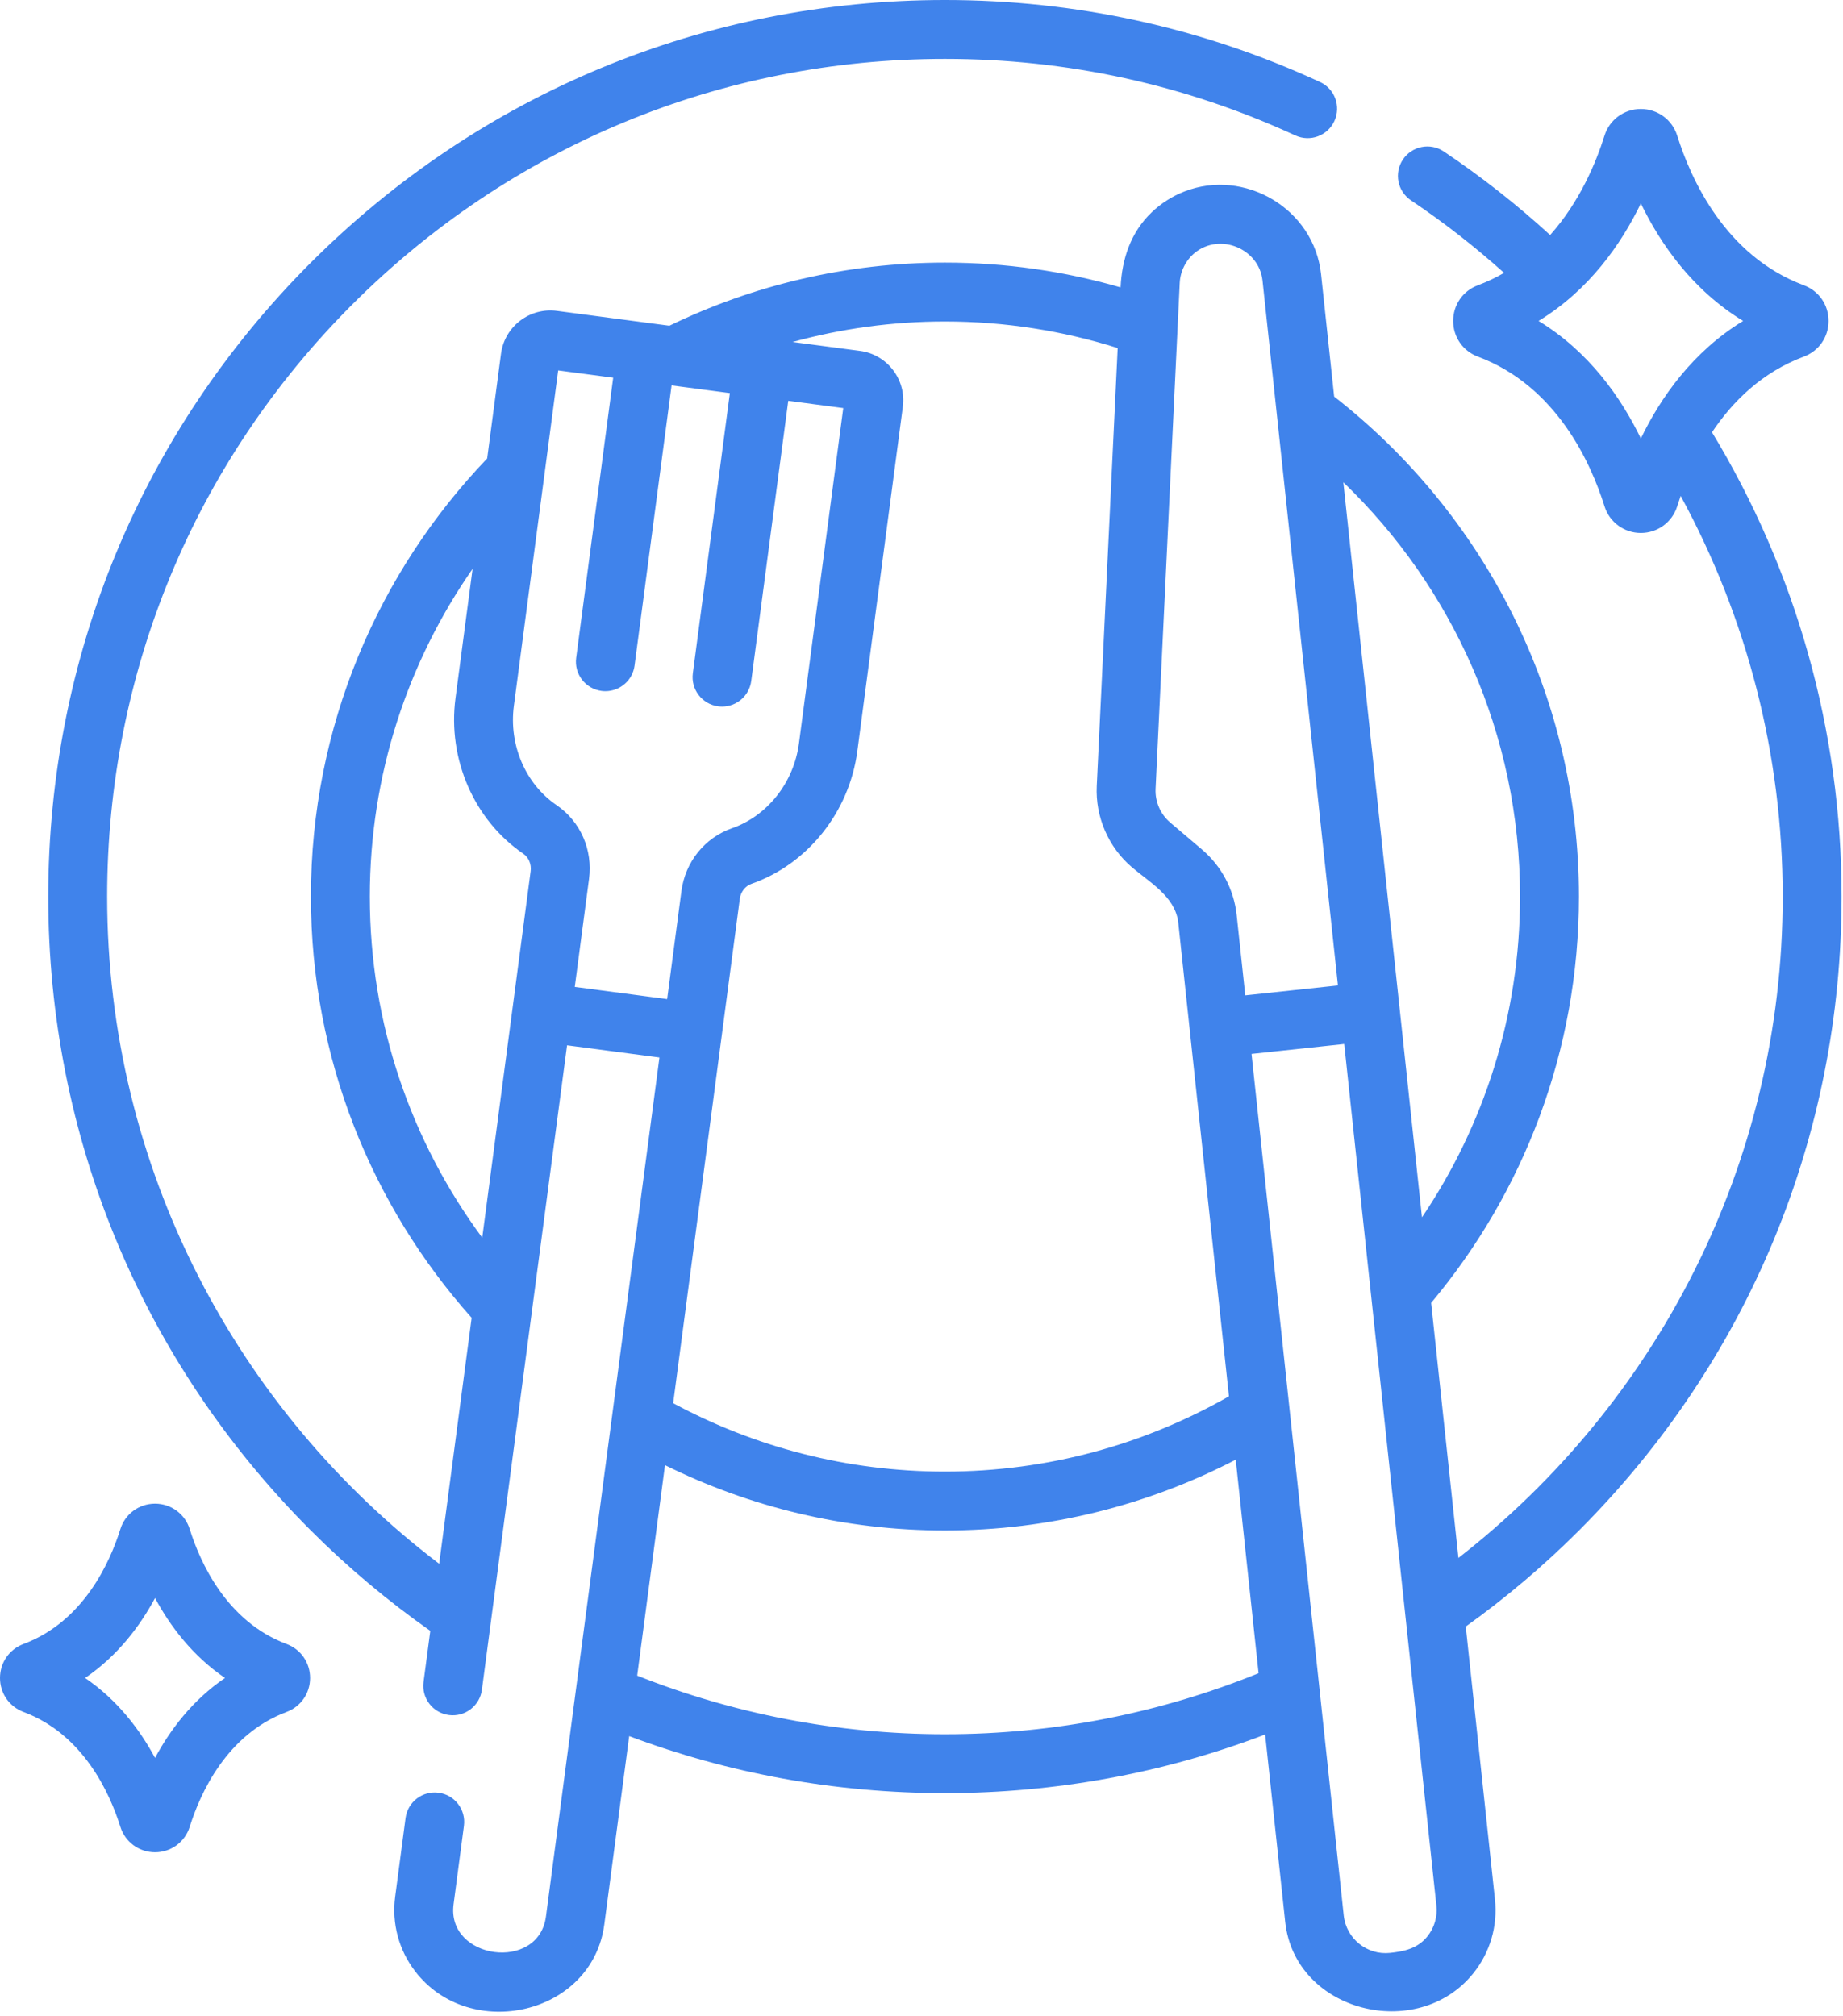<?xml version="1.0" encoding="UTF-8"?> <svg xmlns="http://www.w3.org/2000/svg" width="469" height="513" viewBox="0 0 469 513" fill="none"> <path d="M468.639 228.18C468.639 185.822 456.926 145.127 435.664 110.02C440.842 102.247 448.332 94.768 459.044 90.763C462.859 89.335 465.324 85.773 465.324 81.686C465.324 77.599 462.859 74.037 459.043 72.608C439.04 65.13 430.264 45.539 426.814 34.528C425.541 30.465 421.821 27.733 417.558 27.733C413.295 27.733 409.576 30.463 408.303 34.527C406.176 41.314 402.022 51.356 394.469 59.816C386.061 52.129 377.035 45.005 367.405 38.547C363.967 36.241 359.312 37.159 357.008 40.596C354.703 44.033 355.62 48.688 359.058 50.992C367.455 56.624 375.352 62.809 382.752 69.45C380.677 70.651 378.457 71.718 376.073 72.61C372.259 74.038 369.794 77.6 369.794 81.687C369.794 85.774 372.259 89.336 376.074 90.765C396.077 98.243 404.854 117.835 408.304 128.847C409.577 132.909 413.297 135.641 417.559 135.641C421.821 135.641 425.54 132.91 426.815 128.846C427.075 128.016 427.369 127.132 427.692 126.214C444.481 157.029 453.653 191.953 453.653 228.18C453.653 296.533 421.31 357.463 371.135 396.503L364.191 331.601C387.654 303.578 401.799 267.502 401.799 228.179C401.799 176.528 377.388 130.485 339.512 100.936C339.512 100.936 336.182 69.809 336.182 69.808C334.391 53.069 316.68 42.787 301.415 48.726C298.337 49.924 295.5 51.724 293.109 54.002C287.728 59.126 285.504 65.918 285.16 73.146C270.959 69.045 255.964 66.84 240.462 66.84C215.345 66.84 191.558 72.623 170.341 82.905L141.719 79.124C134.792 78.21 128.408 83.102 127.493 90.031L123.972 116.686C96.211 145.678 79.122 184.966 79.122 228.179C79.122 269.304 94.6 306.874 120.023 335.399L111.756 397.988C60.466 359.02 27.268 297.415 27.268 228.179C27.268 171.233 49.445 117.696 89.712 77.428C129.975 37.162 183.513 14.987 240.46 14.987C271.59 14.987 301.591 21.543 329.629 34.471C333.39 36.208 337.839 34.562 339.571 30.804C341.303 27.046 339.663 22.595 335.904 20.862C305.884 7.019 273.772 0 240.46 0C179.51 0 122.208 23.735 79.111 66.832C36.014 109.93 12.279 167.23 12.279 228.18C12.279 289.129 36.014 346.43 79.112 389.528C88.586 399.002 98.761 407.513 109.498 415.067L107.779 428.075C107.238 432.177 110.124 435.943 114.227 436.486C118.333 437.03 122.095 434.14 122.637 430.038L144.302 266.037L167.812 269.142L138.931 487.777C137.059 501.944 113.564 498.722 115.423 484.651C115.514 483.954 118.061 464.675 118.061 464.675C118.603 460.573 115.716 456.807 111.614 456.265C107.513 455.724 103.746 458.609 103.203 462.712L100.562 482.708C99.663 489.515 101.468 496.265 105.646 501.714C119.527 519.819 150.758 512.91 153.788 489.74L160.114 441.854C185.461 451.372 212.574 456.363 240.46 456.363C268.762 456.363 296.276 451.236 321.949 441.438C321.949 441.438 327.041 489.033 327.049 489.108C329.511 512.121 360.71 519.839 374.879 502.271C379.19 496.926 381.162 490.223 380.431 483.397L373.003 413.966C383.159 406.689 392.797 398.539 401.807 389.53C444.904 346.43 468.639 289.129 468.639 228.18V228.18ZM417.558 111.6C412.556 101.26 404.435 89.56 391.528 81.686C404.437 73.81 412.556 62.111 417.558 51.772C422.561 62.112 430.681 73.812 443.588 81.686C430.68 89.562 422.561 101.26 417.558 111.6ZM386.812 228.18C386.812 258.388 377.605 286.482 361.859 309.818L356.172 256.661L341.844 122.744C369.543 149.389 386.812 186.802 386.812 228.18V228.18ZM300.214 72.022C300.357 69.05 301.755 66.225 304.063 64.337C310.484 59.144 320.414 63.319 321.279 71.402C321.284 71.449 340.474 250.806 340.474 250.806L316.893 253.328L314.711 232.941C314.012 226.395 310.863 220.445 305.846 216.185L297.778 209.33C295.298 207.223 293.909 204.022 294.064 200.771C294.065 200.77 300.214 72.023 300.214 72.022V72.022ZM240.46 81.827C255.773 81.827 270.538 84.206 284.42 88.59L279.096 200.055C278.72 207.917 282.076 215.653 288.075 220.751C292.643 224.632 298.894 228.117 299.812 234.535L302.789 262.373L312.74 355.374C291.402 367.549 266.735 374.531 240.46 374.531C215.46 374.531 191.912 368.219 171.306 357.122L183.65 263.673L188.261 228.765C188.495 226.996 189.655 225.499 191.217 224.954C205.541 219.94 216.12 206.682 218.17 191.177L229.746 103.538C230.19 100.182 229.3 96.853 227.24 94.166C225.179 91.478 222.196 89.754 218.839 89.311L201.693 87.046C214.044 83.647 227.043 81.827 240.46 81.827V81.827ZM135.035 221.736L130.424 256.643L122.716 314.996C104.747 290.692 94.107 260.657 94.107 228.18C94.107 197.21 103.78 168.457 120.259 144.779L115.914 177.67C113.866 193.176 120.64 208.726 133.171 217.286C134.537 218.219 135.27 219.965 135.035 221.736V221.736ZM146.263 251.177L149.893 223.698C150.875 216.265 147.707 209.065 141.624 204.91C133.716 199.509 129.456 189.585 130.771 179.631L142.045 94.284L156.04 96.133L146.622 167.435C146.08 171.538 148.967 175.303 153.07 175.846C153.403 175.89 153.733 175.911 154.06 175.911C157.763 175.911 160.982 173.167 161.479 169.397L170.898 98.095L185.732 100.054L176.313 171.357C175.772 175.459 178.658 179.225 182.761 179.767C183.094 179.811 183.425 179.832 183.751 179.832C187.454 179.832 190.673 177.089 191.171 173.319L200.589 102.016L214.585 103.864L203.311 189.212C201.996 199.166 195.305 207.642 186.265 210.805C179.313 213.239 174.384 219.368 173.403 226.801L169.773 254.28L146.263 251.177ZM240.46 441.374C212.822 441.374 186.403 436.073 162.148 426.457L169.223 372.893C190.722 383.521 214.9 389.52 240.46 389.52C267.122 389.52 292.284 383.001 314.466 371.502L320.28 425.844C295.611 435.842 268.672 441.374 240.46 441.374ZM363.215 492.859C360.721 495.951 357.273 496.655 353.748 497.03C347.865 497.658 342.58 493.39 341.95 487.513L318.487 268.23L342.069 265.707L365.53 484.99C365.835 487.836 365.012 490.631 363.215 492.859Z" fill="#4083EB"></path> <path d="M72.92 418.402C57.66 412.697 50.93 397.636 48.276 389.166C47.062 385.292 43.517 382.691 39.455 382.691C35.392 382.691 31.848 385.292 30.634 389.166V389.167C27.98 397.636 21.249 412.696 5.993 418.401C2.352 419.761 0 423.157 0 427.054C0 430.951 2.352 434.347 5.99 435.706C21.249 441.412 27.979 456.472 30.634 464.943C31.848 468.817 35.392 471.418 39.455 471.418C43.517 471.418 47.062 468.817 48.276 464.942C50.929 456.472 57.659 441.411 72.917 435.707C76.558 434.347 78.909 430.951 78.909 427.054C78.909 423.157 76.556 419.762 72.92 418.402V418.402ZM39.455 447.394C35.625 440.276 29.951 432.701 21.654 427.055C29.952 421.41 35.625 413.835 39.455 406.716C43.284 413.834 48.958 421.409 57.256 427.055C48.958 432.7 43.285 440.275 39.455 447.394Z" fill="#4083EB"></path> </svg> 